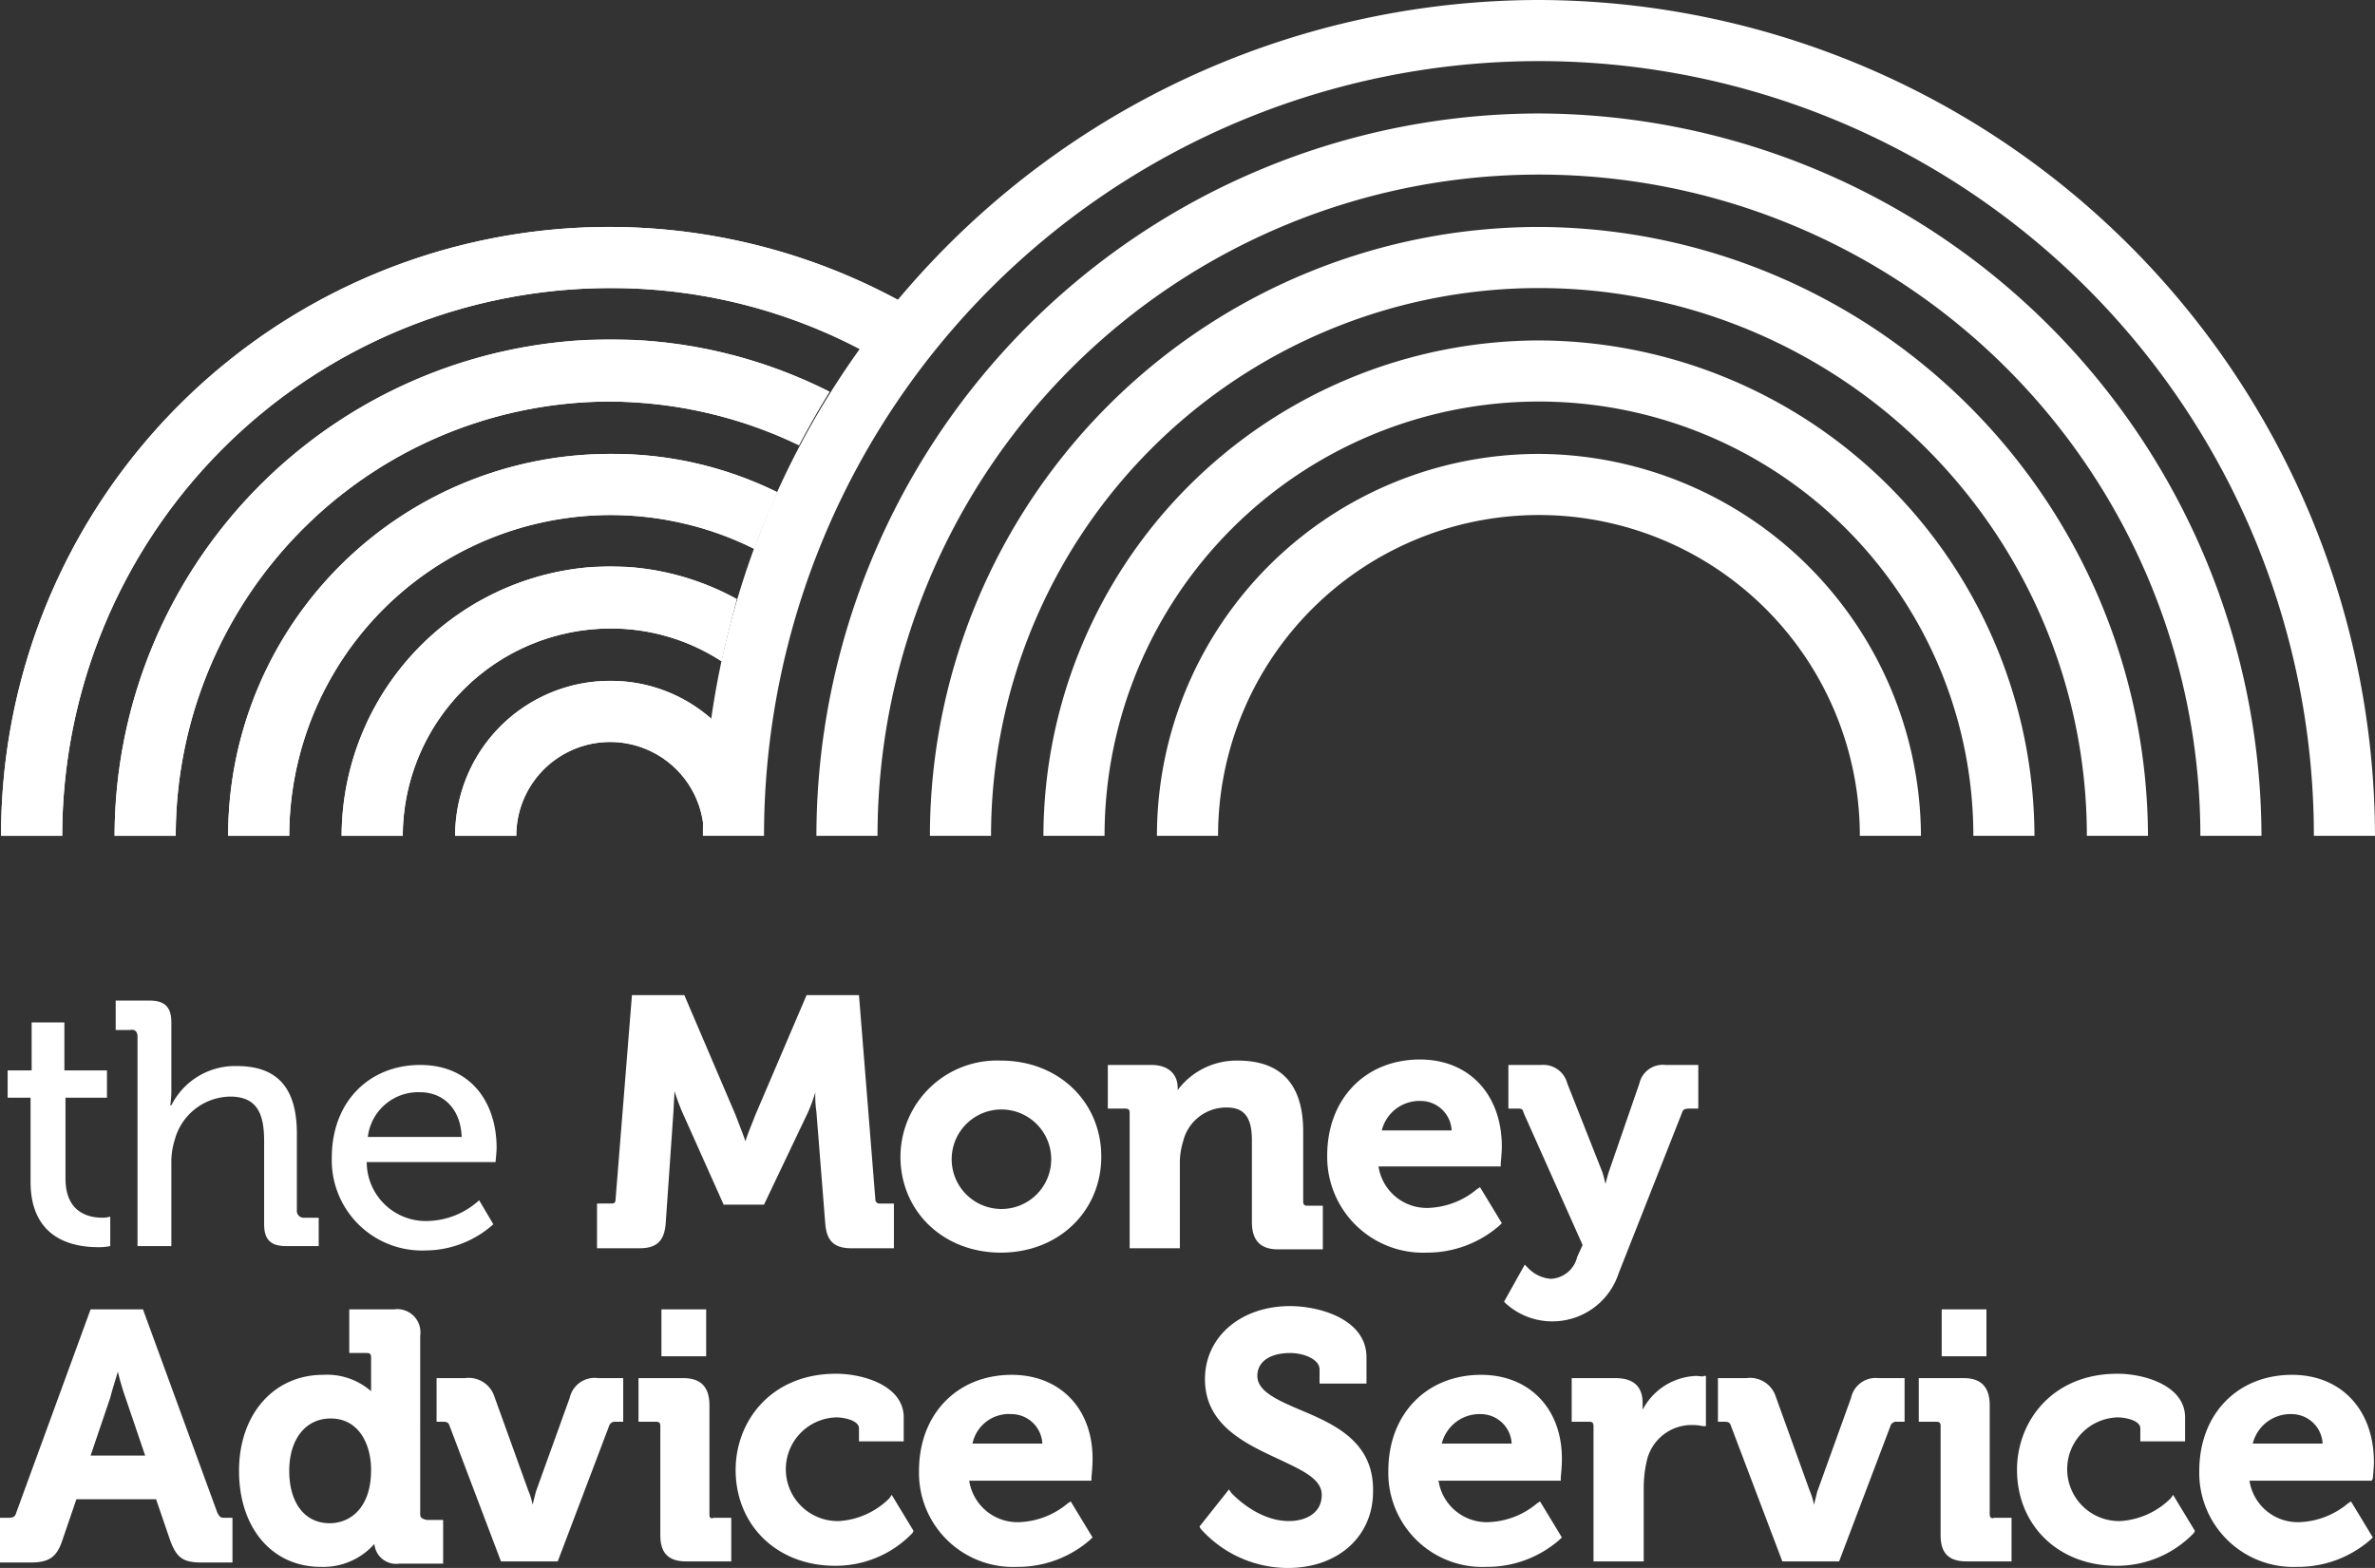 <svg id="Layer_1" data-name="Layer 1" xmlns="http://www.w3.org/2000/svg" xmlns:xlink="http://www.w3.org/1999/xlink" viewBox="0 0 217.6 143.7"><rect x="0" y="0" width="217.6" height="143.7" fill="#333333" stroke="none"/><defs><style>.cls-1{fill:#fff;}.cls-2{clip-path:url(#clip-path);}.cls-3{clip-path:url(#clip-path-2);}.cls-4{clip-path:url(#clip-path-3);}.cls-5{clip-path:url(#clip-path-4);}.cls-6{clip-path:url(#clip-path-5);}</style><clipPath id="clip-path"><path class="cls-1" d="M.1,76.6H5.7A50.23,50.23,0,0,1,55.9,26.4,49.08,49.08,0,0,1,78.8,32c1.1-1.5,2.3-3,3.5-4.5A55.71,55.71,0,0,0,.1,76.6"/></clipPath><clipPath id="clip-path-2"><path class="cls-1" d="M10.5,76.6h5.6A39.82,39.82,0,0,1,55.8,36.8a40.42,40.42,0,0,1,17.4,4c.9-1.7,1.8-3.3,2.8-4.9a44.54,44.54,0,0,0-20.2-4.8A45.56,45.56,0,0,0,10.5,76.6"/></clipPath><clipPath id="clip-path-3"><path class="cls-1" d="M20.9,76.6h5.6A29.45,29.45,0,0,1,69.1,50.3c.6-1.8,1.4-3.5,2.1-5.2a34.06,34.06,0,0,0-15.3-3.5,35,35,0,0,0-35,35"/></clipPath><clipPath id="clip-path-4"><path class="cls-1" d="M31.3,76.6h5.6a19.06,19.06,0,0,1,19-19,18.52,18.52,0,0,1,10.2,3c.4-1.9.9-3.8,1.4-5.7a24.22,24.22,0,0,0-11.7-3A24.78,24.78,0,0,0,31.3,76.6"/></clipPath><clipPath id="clip-path-5"><path class="cls-1" d="M41.7,76.6h5.6a8.6,8.6,0,0,1,17.2,0,94.55,94.55,0,0,1,.7-10.7,13.91,13.91,0,0,0-9.3-3.5A14.19,14.19,0,0,0,41.7,76.6"/></clipPath></defs><title>tmas-logo</title><path class="cls-1" d="M141,0A76.67,76.67,0,0,0,64.4,76.6H70a71,71,0,0,1,142,0h5.6A76.8,76.8,0,0,0,141,0m0,10.4A66.28,66.28,0,0,0,74.8,76.6h5.6a60.6,60.6,0,0,1,121.2,0h5.6A66.41,66.41,0,0,0,141,10.4m0,10.4A55.82,55.82,0,0,0,85.2,76.6h5.6a50.2,50.2,0,1,1,100.4,0h5.6A56,56,0,0,0,141,20.8m0,10.4A45.49,45.49,0,0,0,95.6,76.6h5.6a39.8,39.8,0,0,1,79.6,0h5.6A45.56,45.56,0,0,0,141,31.2m0,10.4a35,35,0,0,0-35,35h5.6a29.4,29.4,0,0,1,58.8,0H176a35.17,35.17,0,0,0-35-35"/><path class="cls-1" d="M2.8,108.3c0,5.4,4.1,6,6.2,6a5,5,0,0,0,1.1-.1v-2.7a2.44,2.44,0,0,1-.7.1c-1.2,0-3.4-.4-3.4-3.6v-7.4H9.8V98.1H5.9V93.7h-3v4.4H.7v2.5H2.8ZM12.6,95v19.2h3.1v-7.6a6.65,6.65,0,0,1,.3-2.1,5.34,5.34,0,0,1,5.1-4c2.6,0,3.1,1.8,3.1,4.1v7.6c0,1.4.6,2,2,2h3v-2.6H27.9a.63.63,0,0,1-.7-.7v-7c0-4.1-1.7-6.2-5.5-6.2a6.53,6.53,0,0,0-6,3.6h-.1a8.87,8.87,0,0,0,.1-1.3V93.7c0-1.4-.6-2-2-2H10.6v2.7h1.3c.4-.1.7.1.7.6M39,114.6a9.38,9.38,0,0,0,6.2-2.4L43.9,110a7.22,7.22,0,0,1-4.7,1.9,5.41,5.41,0,0,1-5.6-5.4H45.4s.1-.9.1-1.3c0-4.2-2.4-7.6-7-7.6s-8.1,3.3-8.1,8.5a8.27,8.27,0,0,0,8.6,8.5m-.5-14.5c2,0,3.7,1.4,3.8,4.1H33.7a4.65,4.65,0,0,1,4.8-4.1M74,102a14.58,14.58,0,0,0,.7-1.9,10.28,10.28,0,0,0,.1,1.8l.8,10.1c.1,1.5.6,2.4,2.4,2.4h3.9v-4.1H80.6a.37.37,0,0,1-.4-.4L78.7,91.2H73.9l-4.7,11c-.3.8-.7,1.7-.9,2.4-.2-.6-.6-1.6-.9-2.4l-4.7-11H57.9l-1.5,18.7c0,.4-.2.4-.4.4H54.7v4.1h3.9c1.6,0,2.3-.7,2.4-2.4l.7-10.1.1-1.9a19.68,19.68,0,0,0,.7,1.9l3.8,8.5H70Zm17.7-4.8a8.85,8.85,0,0,0-9.2,8.8c0,5,3.9,8.8,9.2,8.8s9.2-3.8,9.2-8.8-3.9-8.8-9.2-8.8m0,13.6a4.56,4.56,0,0,1-4.5-4.8,4.56,4.56,0,1,1,4.5,4.8m20.7-9.3c1.6,0,2.3.9,2.3,3V112c0,1.7.8,2.5,2.4,2.5h4.1v-4h-1.4c-.3,0-.4-.1-.4-.4v-6.4c0-4.3-2-6.5-6-6.5a6.73,6.73,0,0,0-5.5,2.7v-.2c0-1.3-.9-2.1-2.4-2.1h-4v4h1.6c.3,0,.4.1.4.4v12.4h4.6v-7.7a6.65,6.65,0,0,1,.3-2.1,4.06,4.06,0,0,1,4-3.1m18.3,13.3a10.07,10.07,0,0,0,6.7-2.5l.2-.2-2-3.3-.3.2a7.32,7.32,0,0,1-4.4,1.7,4.47,4.47,0,0,1-4.6-3.8h11.2v-.3s.1-1,.1-1.5c0-4.8-3-8-7.5-8-5,0-8.5,3.6-8.5,8.8a8.78,8.78,0,0,0,9.1,8.9m-4.1-11.2a3.56,3.56,0,0,1,3.6-2.7,2.84,2.84,0,0,1,2.8,2.7Zm15.5,13.6a3.19,3.19,0,0,1-2.1-1l-.3-.3-1.9,3.4.1.1a6.32,6.32,0,0,0,4.3,1.7,6.38,6.38,0,0,0,6.1-4.4l5.8-14.7c.1-.3.2-.4.7-.4h.8v-4h-3a2.2,2.2,0,0,0-2.4,1.7l-2.8,8.1c-.1.3-.2.7-.3,1.1-.1-.4-.2-.8-.3-1.1l-3.2-8.1a2.27,2.27,0,0,0-2.4-1.7h-3v4h.8c.4,0,.5,0,.6.4l5.4,12.1-.5,1.1a2.6,2.6,0,0,1-2.4,2M19.9,138.6,13.1,120H8.3L1.5,138.6c-.1.4-.3.5-.7.5H0v4.1H2.8c1.7,0,2.4-.5,2.9-2L7,137.4h7.3l1.3,3.8c.6,1.6,1.2,2,2.9,2h2.8v-4.1h-.8c-.3,0-.4-.1-.6-.5m-9.1-12.9a21.72,21.72,0,0,0,.7,2.4l1.8,5.3h-5l1.8-5.3c.2-.8.5-1.7.7-2.4m27.7,13.1V122.4a2.12,2.12,0,0,0-2.4-2.4H32v4h1.6c.3,0,.4.1.4.4v3.1a6.14,6.14,0,0,0-4.4-1.5c-4.5,0-7.7,3.6-7.7,8.8s3,8.8,7.5,8.8a6.25,6.25,0,0,0,4.9-2.1,2,2,0,0,0,2.3,1.8h4v-4H39.1c-.4-.1-.6-.2-.6-.5m-8.3.8c-2.3,0-3.7-1.9-3.7-4.8S28,130,30.3,130c2.6,0,3.7,2.4,3.7,4.7,0,3.6-2,4.9-3.8,4.9m22-11.5-3.1,8.6-.3,1.2a6.47,6.47,0,0,0-.4-1.3L45.3,128a2.48,2.48,0,0,0-2.7-1.7H40v4h.6c.4,0,.5.1.6.4l4.7,12.4h5.2l4.7-12.4a.55.55,0,0,1,.6-.4h.7v-4H54.8a2.34,2.34,0,0,0-2.6,1.8M65,138.8v-10c0-1.7-.8-2.5-2.4-2.5H58.5v4h1.6c.3,0,.4.1.4.4v10c0,1.7.8,2.4,2.4,2.4H67v-4H65.4c-.3.1-.4,0-.4-.3M60.6,120h4.1v4.3H60.6Zm20.9,17.3a7.18,7.18,0,0,1-4.6,2.1,4.75,4.75,0,0,1-.3-9.5c.8,0,2.1.3,2.1,1v1.2h4.1v-2.2c0-2.9-3.7-4-6.2-4-6,0-9.2,4.4-9.2,8.8,0,5.1,3.8,8.8,9.1,8.8a9.75,9.75,0,0,0,7.1-3l.1-.2-2-3.3-.2.3ZM92.7,126c-5,0-8.5,3.6-8.5,8.8a8.62,8.62,0,0,0,9,8.8,10.07,10.07,0,0,0,6.7-2.5l.2-.2-2-3.3-.3.2a7.32,7.32,0,0,1-4.4,1.7,4.47,4.47,0,0,1-4.6-3.8H100v-.3s.1-1,.1-1.5c.1-4.7-2.9-7.9-7.4-7.9m0,3.6a2.84,2.84,0,0,1,2.8,2.7H89.1a3.41,3.41,0,0,1,3.6-2.7m26.4-.4c-2.1-.9-3.9-1.7-3.9-3.1s1.3-2.1,3-2.1c1.3,0,2.7.6,2.7,1.5v1.3h4.3v-2.4c0-3.5-4.3-4.7-7-4.7-4.5,0-7.8,2.8-7.8,6.7,0,4.2,3.7,5.9,6.7,7.3,2.1,1,4,1.8,4,3.3,0,1.7-1.5,2.4-3,2.4-3,0-5.3-2.6-5.3-2.6l-.2-.3-2.7,3.4.1.2a10.72,10.72,0,0,0,8,3.6c4.6,0,7.8-2.9,7.8-7,.1-4.6-3.6-6.2-6.7-7.5m16.6-3.2c-5,0-8.5,3.6-8.5,8.8a8.62,8.62,0,0,0,9,8.8,10.07,10.07,0,0,0,6.7-2.5l.2-.2-2-3.3-.3.2a7.32,7.32,0,0,1-4.4,1.7,4.47,4.47,0,0,1-4.6-3.8H143v-.3s.1-1,.1-1.5c.1-4.7-2.9-7.9-7.4-7.9m0,3.6a2.84,2.84,0,0,1,2.8,2.7h-6.4a3.56,3.56,0,0,1,3.6-2.7m19.7-3.5a5.76,5.76,0,0,0-4.9,3.1v-.6c0-1.5-.8-2.3-2.5-2.3h-4v4h1.6c.3,0,.4.1.4.4v12.4h4.6v-6.7a10.9,10.9,0,0,1,.3-2.6,4.21,4.21,0,0,1,4.2-3.2,4.13,4.13,0,0,1,.9.1h.3v-4.6h-.2c0,.1-.4,0-.7,0m14.2,2-3.1,8.6-.3,1.2a6.47,6.47,0,0,0-.4-1.3l-3.1-8.6a2.48,2.48,0,0,0-2.7-1.7h-2.6v4h.6c.4,0,.5.1.6.4l4.7,12.4h5.2l4.7-12.4a.55.55,0,0,1,.6-.4h.7v-4h-2.4a2.3,2.3,0,0,0-2.5,1.8m8.3-8.1H182v4.3h-4.1Zm4.4,18.8v-10c0-1.7-.8-2.5-2.4-2.5h-4.1v4h1.6c.3,0,.4.1.4.4v10c0,1.7.8,2.4,2.4,2.4h4.1v-4h-1.6c-.2.1-.4,0-.4-.3m16.6-1.5a7.18,7.18,0,0,1-4.6,2.1,4.75,4.75,0,0,1-.3-9.5c.8,0,2.1.3,2.1,1v1.2h4.1v-2.2c0-2.9-3.7-4-6.2-4-6,0-9.2,4.4-9.2,8.8,0,5.1,3.8,8.8,9.1,8.8a9.75,9.75,0,0,0,7.1-3l.1-.2-2-3.3-.2.3Zm18.5-1.8s.1-1,.1-1.5c0-4.8-3-8-7.5-8-5,0-8.5,3.6-8.5,8.8a8.62,8.62,0,0,0,9,8.8,10.07,10.07,0,0,0,6.7-2.5l.2-.2-2-3.3-.3.2a7.32,7.32,0,0,1-4.4,1.7,4.47,4.47,0,0,1-4.6-3.8h11.2Zm-7.4-5.9a2.84,2.84,0,0,1,2.8,2.7h-6.4a3.56,3.56,0,0,1,3.6-2.7"/><path class="cls-1" d="M.1,76.6H5.7A50.23,50.23,0,0,1,55.9,26.4,49.08,49.08,0,0,1,78.8,32c1.1-1.5,2.3-3,3.5-4.5A55.71,55.71,0,0,0,.1,76.6"/><g class="cls-2"><path class="cls-1" d="M.1,20.8H82.3V76.6H.1Z"/></g><path class="cls-1" d="M10.5,76.6h5.6A39.82,39.82,0,0,1,55.8,36.8a40.42,40.42,0,0,1,17.4,4c.9-1.7,1.8-3.3,2.8-4.9a44.54,44.54,0,0,0-20.2-4.8A45.56,45.56,0,0,0,10.5,76.6"/><g class="cls-3"><path class="cls-1" d="M10.5,31.2H76.1V76.6H10.5Z"/></g><path class="cls-1" d="M20.9,76.6h5.6A29.45,29.45,0,0,1,69.1,50.3c.6-1.8,1.4-3.5,2.1-5.2a34.06,34.06,0,0,0-15.3-3.5,35,35,0,0,0-35,35"/><g class="cls-4"><path class="cls-1" d="M20.9,41.6H71.2v35H20.9Z"/></g><path class="cls-1" d="M31.3,76.6h5.6a19.06,19.06,0,0,1,19-19,18.52,18.52,0,0,1,10.2,3c.4-1.9.9-3.8,1.4-5.7a24.22,24.22,0,0,0-11.7-3A24.78,24.78,0,0,0,31.3,76.6"/><g class="cls-5"><path class="cls-1" d="M31.3,52H67.5V76.6H31.3Z"/></g><path class="cls-1" d="M41.7,76.6h5.6a8.6,8.6,0,0,1,17.2,0,94.55,94.55,0,0,1,.7-10.7,13.91,13.91,0,0,0-9.3-3.5A14.19,14.19,0,0,0,41.7,76.6"/><g class="cls-6"><path class="cls-1" d="M41.7,62.4H65.2V76.6H41.7Z"/></g></svg>